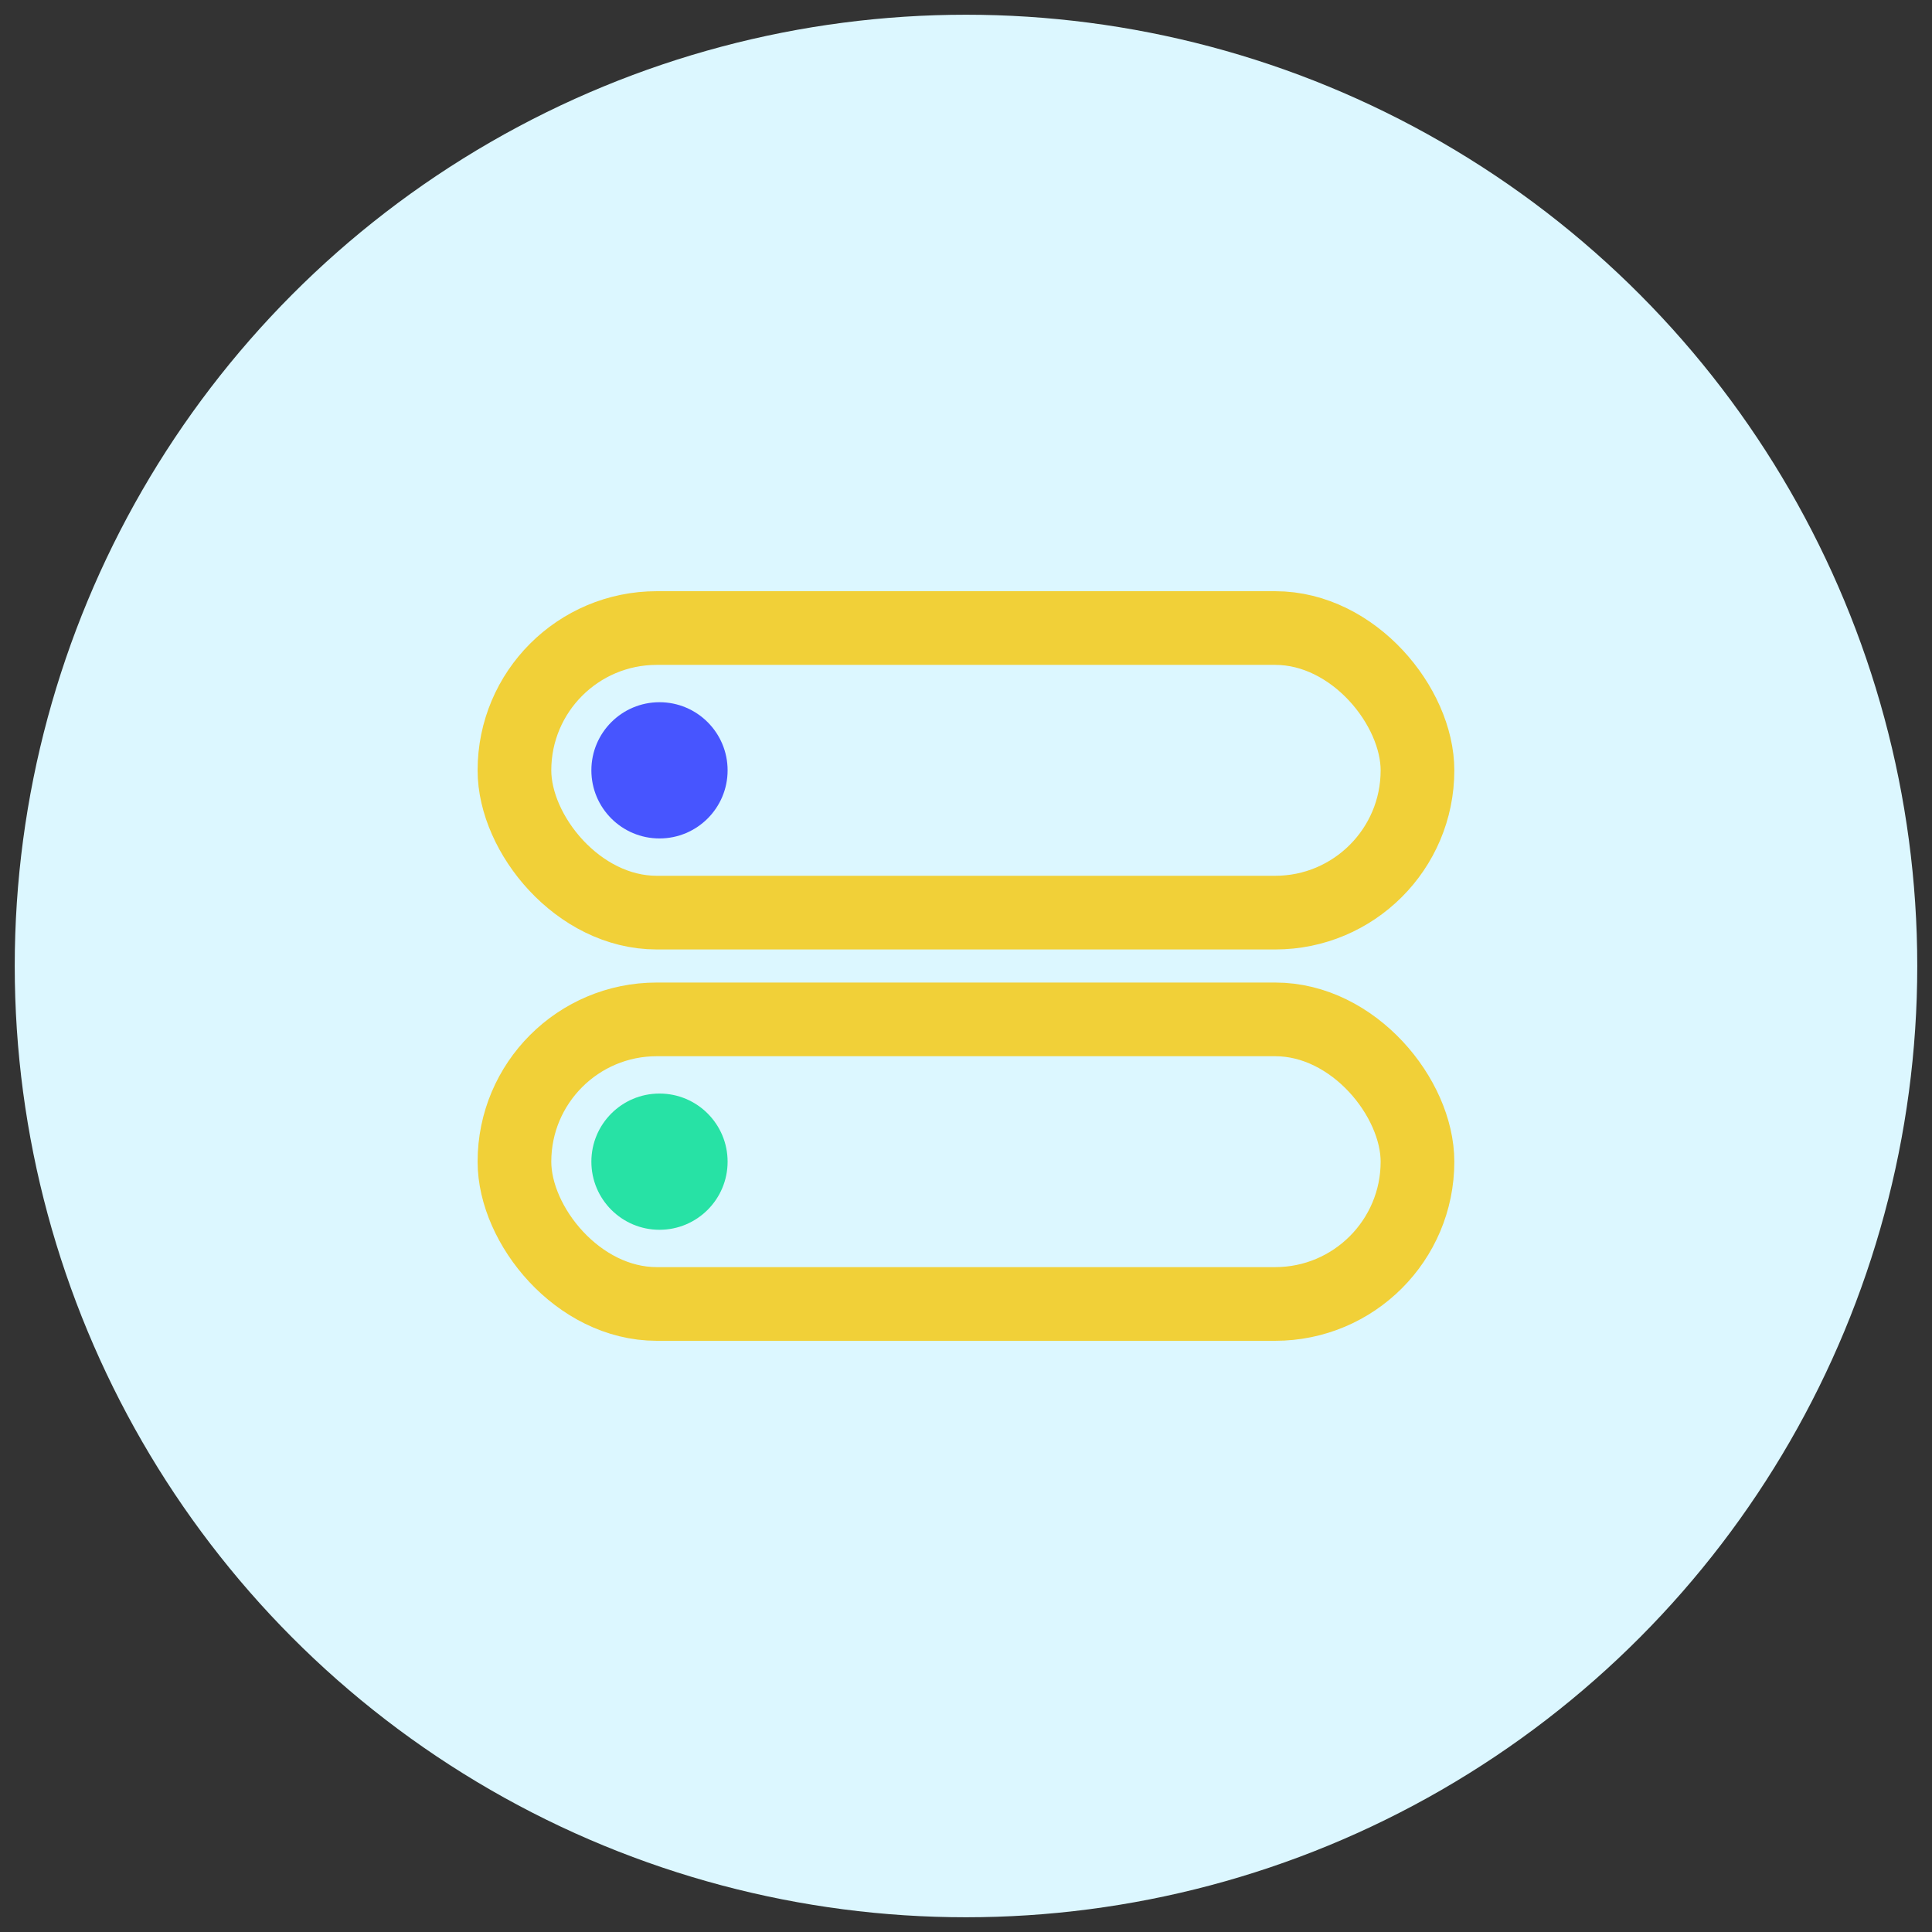 <?xml version="1.0" encoding="utf-8"?>
<svg xmlns="http://www.w3.org/2000/svg" data-name="Layer 1" viewBox="0 0 274 274">
  <rect x="0" y="0" width="274" height="274" fill="#333333" stroke="none"/>
  <circle cx="137" cy="137" r="134.91" fill="#dcf7ff"/>
  <circle cx="93.53" cy="109.25" r="9.66" fill="#4755ff"/>
  <rect width="128.07" height="40.36" x="72.96" y="89.07" fill="none" stroke="#f1d038" stroke-linecap="round" stroke-linejoin="round" stroke-width="10.45" rx="20.18"/>
  <circle cx="93.53" cy="164.75" r="9.66" fill="#27e2a5"/>
  <rect width="128.07" height="40.36" x="72.96" y="144.57" fill="none" stroke="#f1d038" stroke-linecap="round" stroke-linejoin="round" stroke-width="10.45" rx="20.18"/>
</svg>